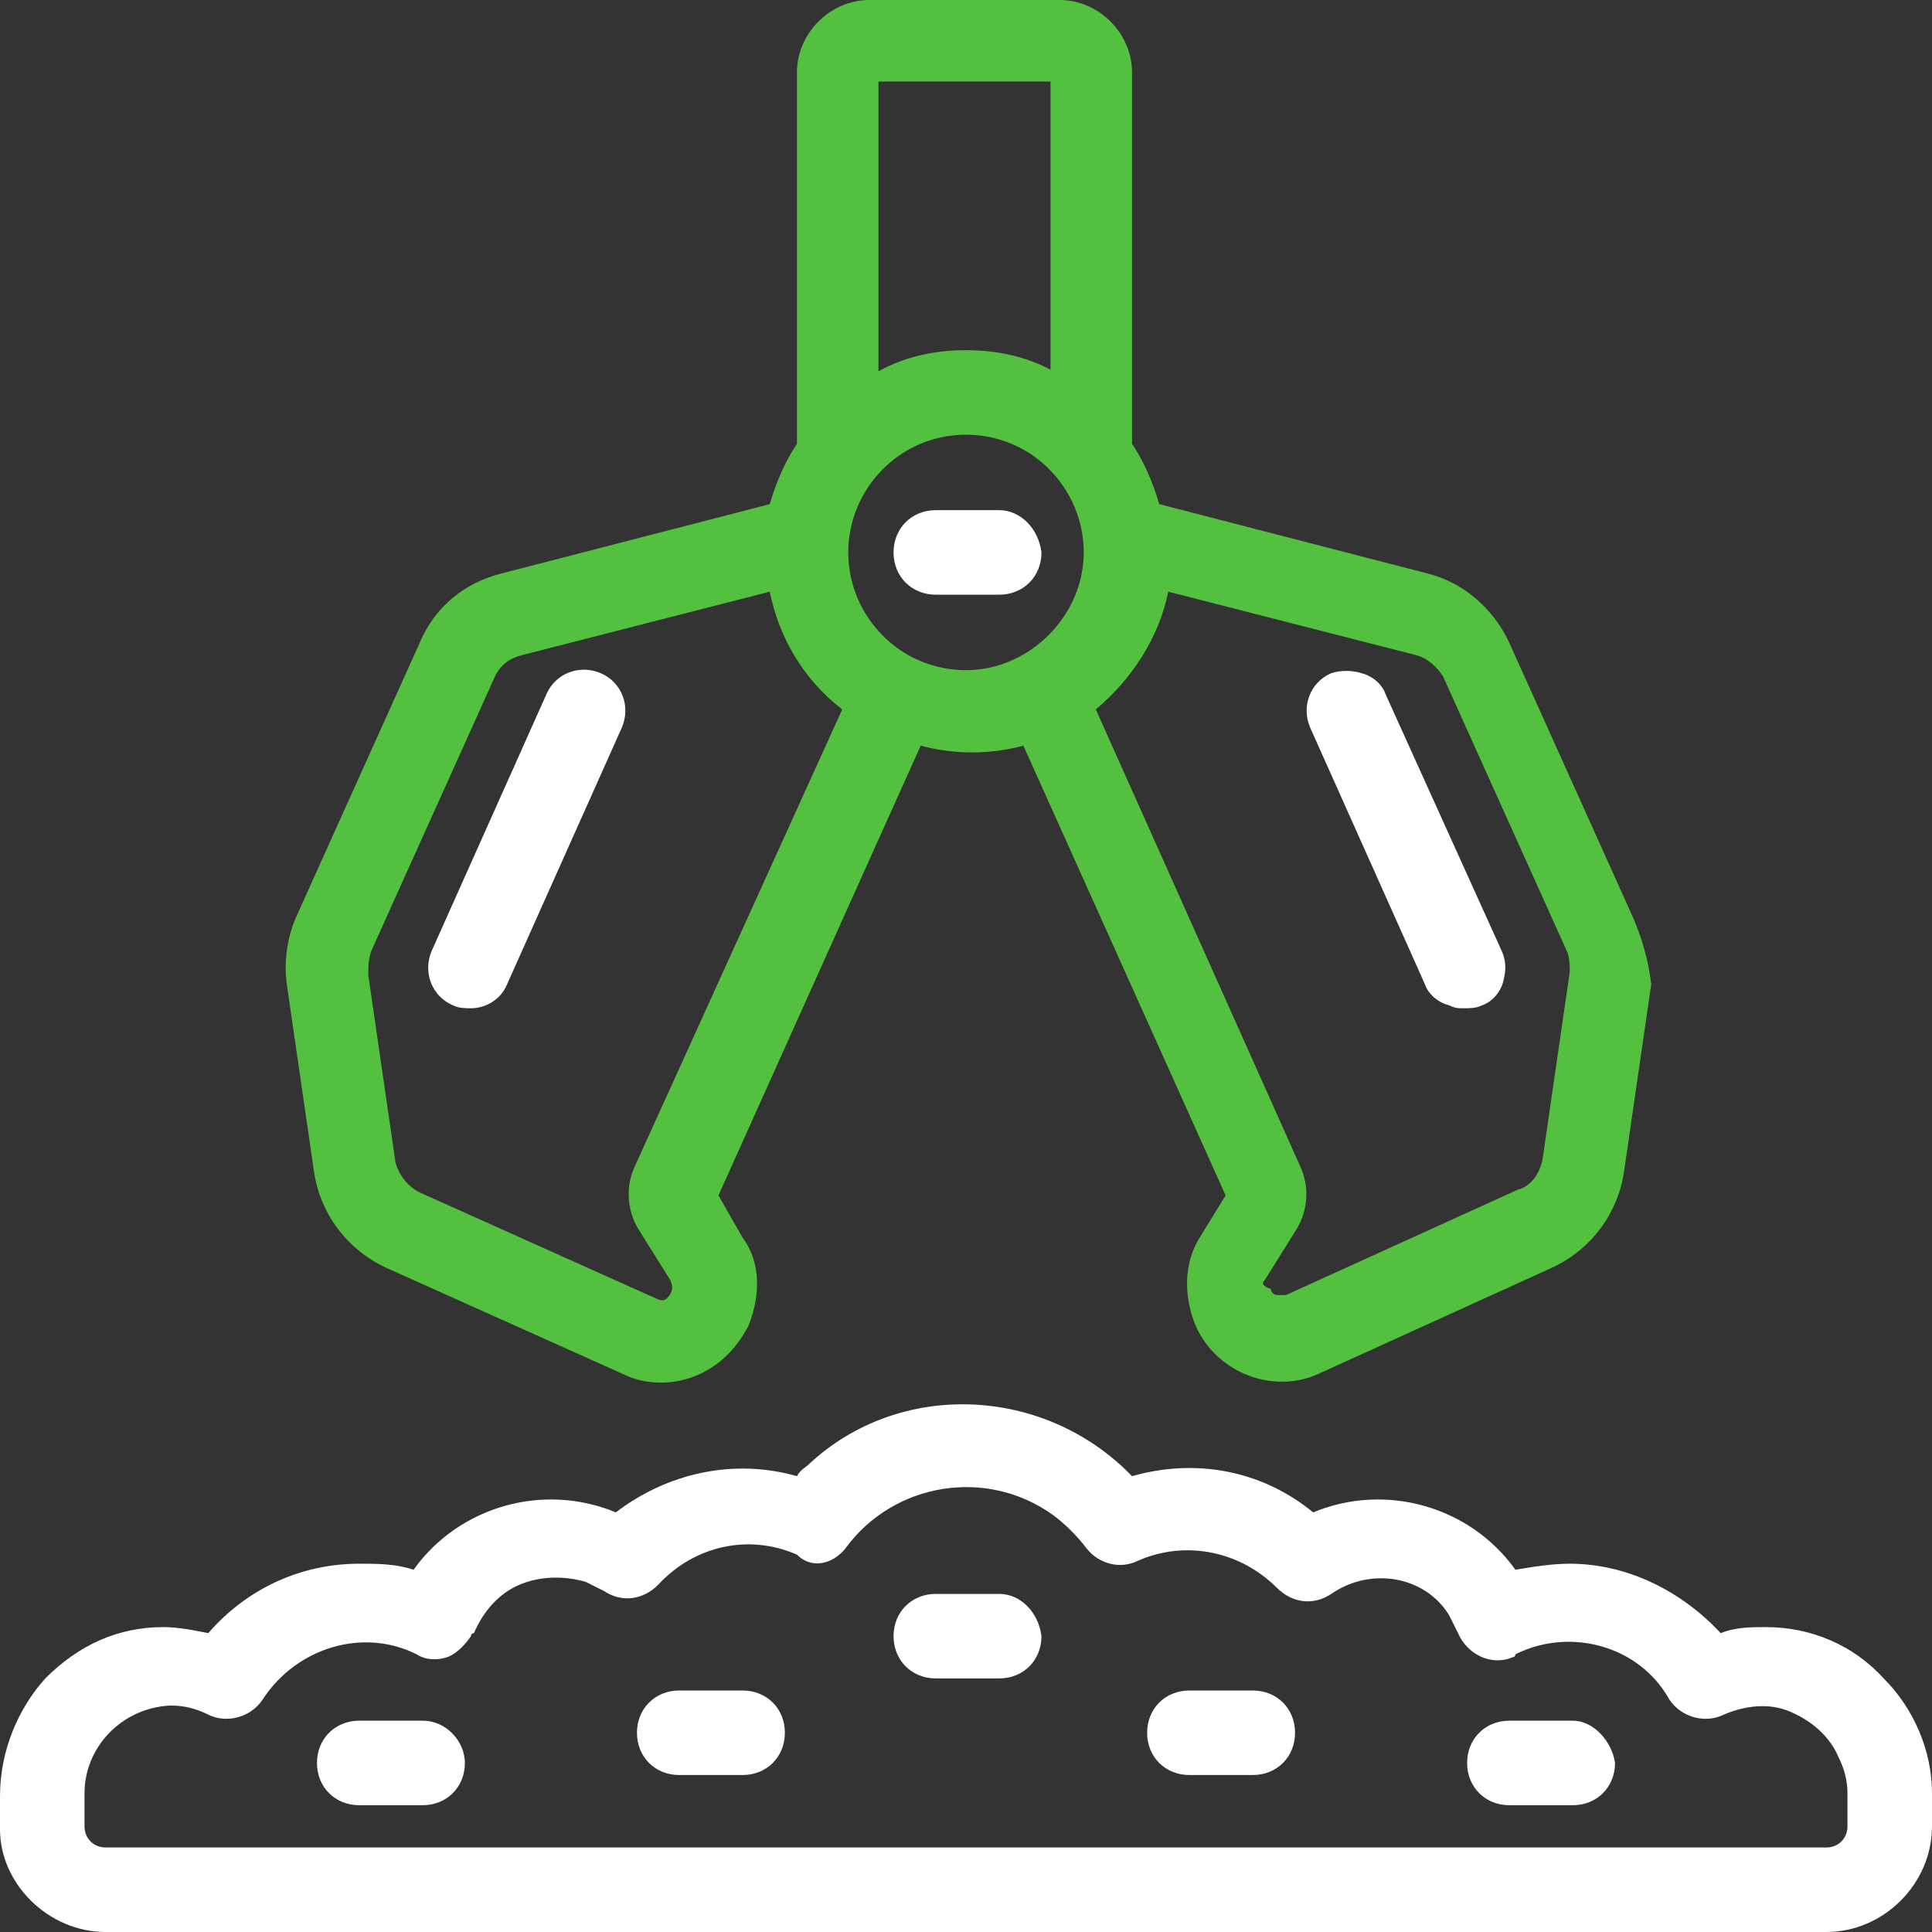 <svg xmlns="http://www.w3.org/2000/svg" xmlns:xlink="http://www.w3.org/1999/xlink" id="Layer_1" x="0px" y="0px" viewBox="0 0 64 64" style="enable-background:new 0 0 64 64;" xml:space="preserve"><rect x="0" y="0" width="64" height="64" fill="#333333" stroke="none"/><style type="text/css">	.st0{fill:#53C03F;}	.st1{fill:#FFFFFF;}	.st2{fill:#53C03F;stroke:#53C03F;stroke-width:0.625;stroke-miterlimit:10;}</style><g>	<path class="st0" d="M54.1,30.4l-4.1-9.1c-0.5-1.1-1.5-2-2.7-2.3l-8.9-2.3c-0.2-0.7-0.5-1.4-0.9-2V2.4c0-1.3-1.1-2.4-2.4-2.4h-6.3  c-1.3,0-2.4,1.1-2.4,2.4v12.3c-0.4,0.6-0.7,1.3-0.9,2L16.6,19c-1.2,0.3-2.2,1.1-2.7,2.3l-4.1,9.1c-0.3,0.7-0.4,1.5-0.3,2.2l0.9,6.2  c0.2,1.4,1.1,2.6,2.4,3.2l7.8,3.5c0.4,0.2,0.8,0.3,1.3,0.3c1.2,0,2.3-0.7,2.9-1.9c0.4-1,0.4-2.1-0.2-2.9l-0.8-1.4l6.7-14.9  c1.1,0.3,2.3,0.3,3.4,0l6.7,14.9l-0.8,1.3c-0.6,0.9-0.6,2-0.2,3l0,0c0.7,1.6,2.6,2.3,4.1,1.6l7.7-3.5c1.3-0.6,2.2-1.8,2.4-3.2  l0.9-6.2C54.6,31.8,54.4,31.1,54.1,30.4z M21.2,40.8l1,1.6c0.1,0.2,0.1,0.4-0.1,0.6c-0.1,0.1-0.2,0.1-0.4,0l-7.8-3.5  c-0.4-0.2-0.7-0.6-0.8-1l-0.9-6.2c0-0.3,0-0.5,0.1-0.8l4.1-9.1c0.2-0.4,0.5-0.6,0.9-0.7l8.2-2.1c0.3,1.5,1.1,2.9,2.4,3.9L21,38.7  l0,0C20.7,39.4,20.8,40.2,21.2,40.8z M32,14.4c2.2,0,3.9,1.8,3.9,3.9s-1.8,3.9-3.9,3.9c-2.2,0-3.9-1.8-3.9-3.9S29.8,14.4,32,14.4z   M34.9,12.3C34,11.8,33,11.6,32,11.6c-1,0-2,0.2-2.9,0.7V2.7h5.7V12.3z M41.9,42.4l1-1.6c0.4-0.6,0.5-1.4,0.2-2.1l-6.8-15.2  c1.2-1,2.1-2.4,2.4-3.9l8.2,2.1c0.4,0.1,0.7,0.4,0.9,0.7l4.1,9.1c0.1,0.2,0.1,0.5,0.1,0.7l-0.9,6.2c-0.1,0.5-0.4,0.9-0.8,1  l-7.7,3.5c-0.1,0-0.2,0-0.3,0c-0.1,0-0.2-0.1-0.2-0.2C41.8,42.6,41.8,42.5,41.9,42.4z"></path>	<path class="st1" d="M62.4,55.6c-1-1.1-2.4-1.7-3.9-1.7c-0.5,0-1,0-1.5,0.2c-1.3-1.4-3.1-2.3-5-2.3c0,0,0,0,0,0  c-0.6,0-1.2,0.1-1.8,0.2c-1.5-2.1-4.3-2.9-6.7-1.9c-1.7-1.4-3.9-1.8-6-1.2c-2.9-3-7.7-3.2-10.7-0.4c-0.1,0.1-0.3,0.2-0.4,0.4  c-2.1-0.6-4.3-0.1-6,1.2c-2.4-1-5.2-0.2-6.7,1.9c-0.6-0.2-1.2-0.2-1.8-0.2c0,0,0,0,0,0c-1.9,0-3.7,0.8-5,2.3  c-0.5-0.1-1-0.2-1.5-0.2c-1.5,0-2.8,0.6-3.9,1.7C0.6,56.6,0,58,0,59.5v1.1C0,62.4,1.6,64,3.5,64h57c1.9,0,3.5-1.6,3.5-3.5v-1.1  C64,58,63.4,56.6,62.4,55.6z M28,51.3c1.6-2.2,4.7-2.7,6.9-1.1c0.4,0.3,0.8,0.7,1.1,1.1c0.4,0.5,1.1,0.7,1.7,0.4  c1.6-0.7,3.4-0.3,4.6,0.9c0.5,0.5,1.2,0.6,1.8,0.2c1.3-0.9,3.1-0.6,3.9,0.7c0.1,0.2,0.2,0.4,0.3,0.6c0.3,0.7,1.1,1.1,1.8,0.8  c0,0,0.1,0,0.1-0.1c1.8-0.9,4.1-0.3,5.1,1.5c0.4,0.6,1.2,0.8,1.8,0.5c0.7-0.3,1.5-0.4,2.2-0.1c0.7,0.3,1.3,0.8,1.6,1.5  c0.2,0.4,0.3,0.8,0.3,1.2v1.1c0,0.4-0.3,0.7-0.7,0.7h-57c-0.4,0-0.7-0.3-0.7-0.7v-1.1c0-1.5,1.2-2.8,2.8-2.9h0.1c0,0,0,0,0,0  c0.4,0,0.8,0.1,1.2,0.3c0.6,0.3,1.4,0.1,1.8-0.5c1.1-1.7,3.3-2.4,5.1-1.5c0.3,0.2,0.7,0.2,1,0.1c0.3-0.1,0.6-0.4,0.8-0.7  c0,0,0-0.1,0.1-0.1c0.3-0.7,0.8-1.3,1.5-1.6c0.7-0.3,1.5-0.3,2.2-0.1c0.2,0.1,0.4,0.2,0.6,0.3c0.6,0.4,1.3,0.3,1.8-0.2  c1.2-1.3,3-1.7,4.6-1C26.9,52,27.6,51.8,28,51.3z"></path>	<g>		<path class="st1" d="M14,57h-2.1c-0.8,0-1.4,0.6-1.4,1.4c0,0.8,0.6,1.4,1.4,1.4H14c0.8,0,1.4-0.6,1.4-1.4C15.4,57.7,14.8,57,14,57   z"></path>		<path class="st1" d="M24.6,56h-2.1c-0.8,0-1.4,0.6-1.4,1.4s0.6,1.4,1.4,1.4h2.1c0.8,0,1.4-0.6,1.4-1.4S25.4,56,24.6,56z"></path>		<path class="st1" d="M52.1,57H50c-0.8,0-1.4,0.6-1.4,1.4c0,0.8,0.6,1.4,1.4,1.4h2.1c0.8,0,1.4-0.6,1.4-1.4   C53.4,57.7,52.8,57,52.1,57z"></path>		<path class="st1" d="M41.5,56h-2.1c-0.8,0-1.4,0.6-1.4,1.4s0.6,1.4,1.4,1.4h2.1c0.8,0,1.4-0.6,1.4-1.4S42.3,56,41.5,56z"></path>		<path class="st1" d="M33.1,52.8h-2.1c-0.8,0-1.4,0.6-1.4,1.4c0,0.8,0.6,1.4,1.4,1.4h2.1c0.8,0,1.4-0.6,1.4-1.4   C34.4,53.4,33.8,52.8,33.1,52.8z"></path>	</g>	<g>		<path class="st1" d="M33.1,16.9h-2.1c-0.8,0-1.4,0.6-1.4,1.4c0,0.8,0.6,1.4,1.4,1.4h2.1c0.8,0,1.4-0.6,1.4-1.4   C34.4,17.5,33.8,16.9,33.1,16.9z"></path>		<path class="st1" d="M19.9,22.3c-0.7-0.3-1.5,0-1.8,0.7l-3.8,8.5c-0.3,0.7,0,1.5,0.7,1.8c0.2,0.1,0.4,0.1,0.6,0.1   c0.5,0,1-0.3,1.2-0.8l3.8-8.5C20.9,23.4,20.6,22.6,19.9,22.3z"></path>		<path class="st1" d="M49.7,31.4L45.9,23c-0.1-0.3-0.4-0.6-0.8-0.7c-0.3-0.1-0.7-0.1-1,0c-0.7,0.3-1,1.1-0.7,1.8l3.8,8.5   c0.1,0.3,0.4,0.6,0.8,0.7c0.2,0.1,0.3,0.1,0.5,0.1c0.2,0,0.4,0,0.6-0.1c0.3-0.1,0.6-0.4,0.7-0.8C49.9,32.1,49.9,31.8,49.7,31.4z"></path>	</g></g></svg>